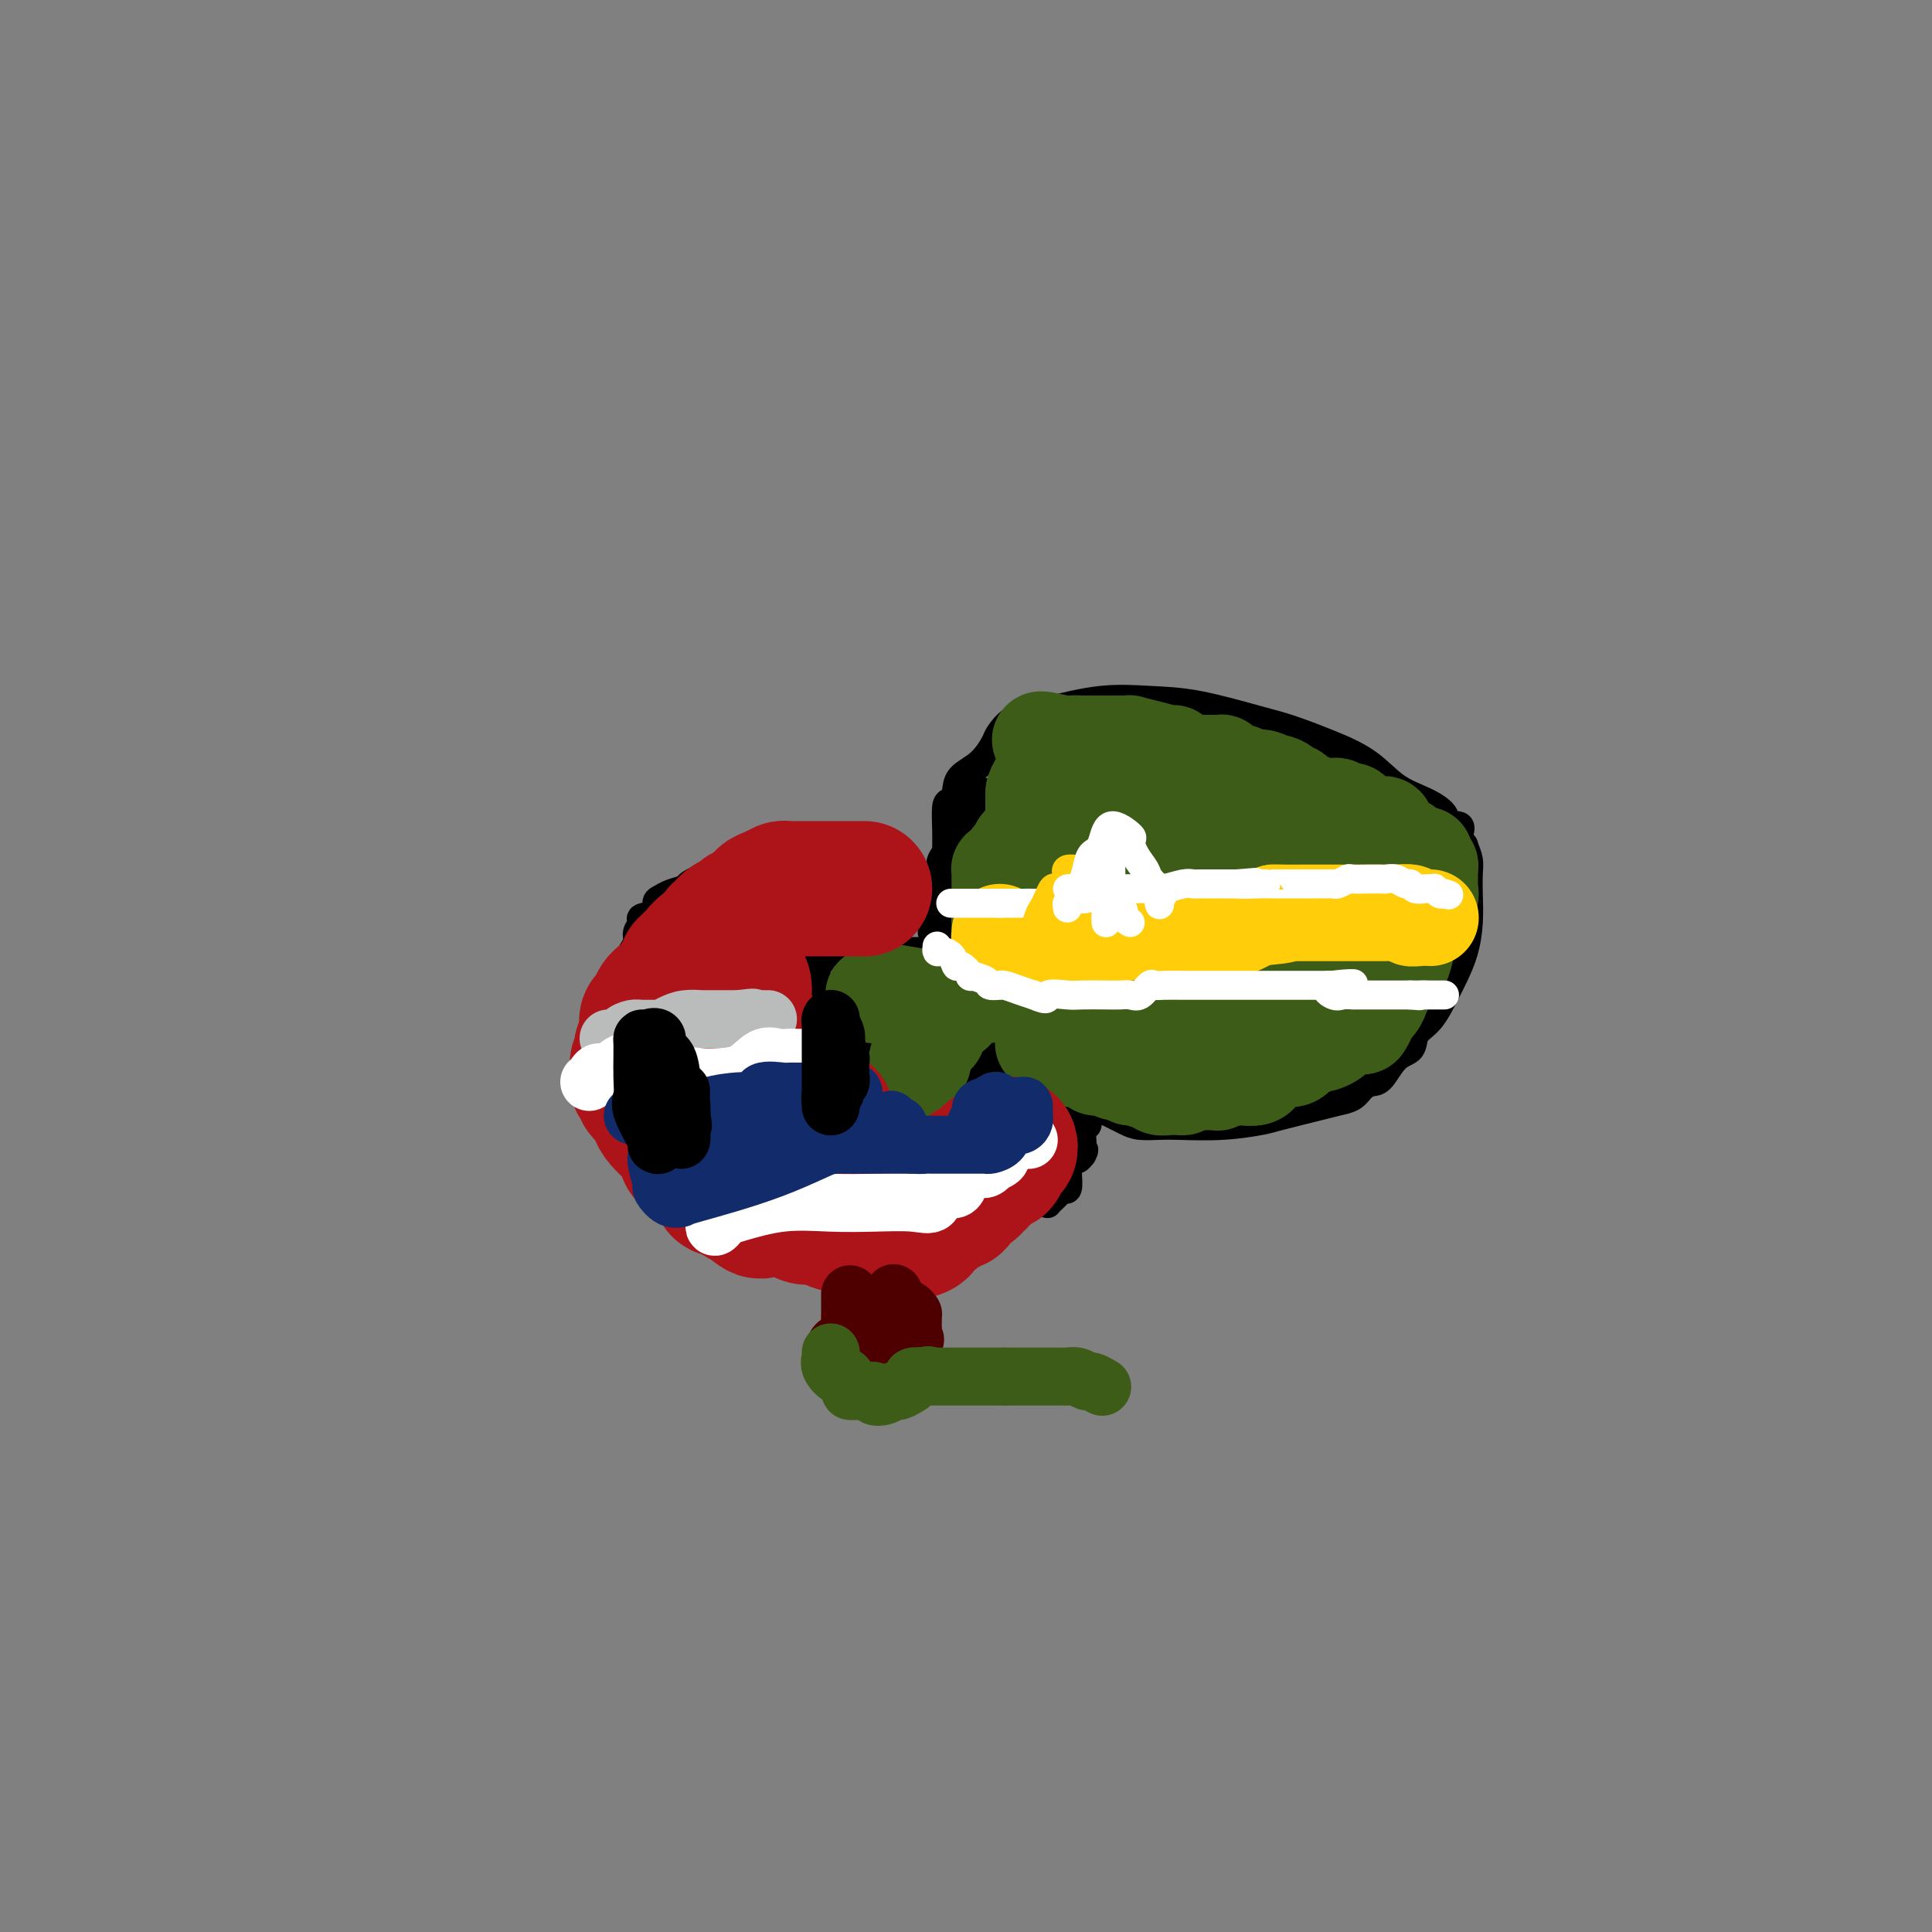 <svg viewBox='0 0 400 400' version='1.1' xmlns='http://www.w3.org/2000/svg' xmlns:xlink='http://www.w3.org/1999/xlink'><rect x="0" y="0" width="400" height="400" fill="#808080" stroke="none"/><g fill='none' stroke='#000000' stroke-width='6' stroke-linecap='round' stroke-linejoin='round'><path d='M198,180c-0.453,-0.305 -0.906,-0.609 -1,-1c-0.094,-0.391 0.171,-0.868 0,-1c-0.171,-0.132 -0.779,0.080 -1,0c-0.221,-0.080 -0.057,-0.451 0,-1c0.057,-0.549 0.005,-1.277 0,-2c-0.005,-0.723 0.038,-1.443 0,-3c-0.038,-1.557 -0.156,-3.952 0,-5c0.156,-1.048 0.585,-0.750 1,-1c0.415,-0.250 0.817,-1.049 1,-2c0.183,-0.951 0.148,-2.055 1,-3c0.852,-0.945 2.592,-1.731 4,-3c1.408,-1.269 2.486,-3.021 3,-4c0.514,-0.979 0.465,-1.184 1,-2c0.535,-0.816 1.655,-2.243 3,-3c1.345,-0.757 2.916,-0.843 4,-1c1.084,-0.157 1.682,-0.386 4,-1c2.318,-0.614 6.357,-1.613 10,-2c3.643,-0.387 6.891,-0.162 10,0c3.109,0.162 6.081,0.261 10,1c3.919,0.739 8.787,2.120 12,3c3.213,0.880 4.770,1.260 7,2c2.230,0.740 5.131,1.840 8,3c2.869,1.160 5.704,2.382 8,4c2.296,1.618 4.052,3.633 6,5c1.948,1.367 4.087,2.085 6,3c1.913,0.915 3.601,2.027 4,3c0.399,0.973 -0.491,1.807 0,2c0.491,0.193 2.363,-0.256 3,0c0.637,0.256 0.039,1.216 0,2c-0.039,0.784 0.480,1.392 1,2'/><path d='M303,175c0.381,1.161 0.832,2.063 1,3c0.168,0.937 0.053,1.910 0,3c-0.053,1.090 -0.044,2.299 0,4c0.044,1.701 0.123,3.894 0,6c-0.123,2.106 -0.446,4.124 -1,6c-0.554,1.876 -1.337,3.609 -2,5c-0.663,1.391 -1.206,2.439 -2,4c-0.794,1.561 -1.841,3.634 -3,5c-1.159,1.366 -2.432,2.026 -3,3c-0.568,0.974 -0.431,2.263 -1,3c-0.569,0.737 -1.842,0.922 -3,2c-1.158,1.078 -2.200,3.049 -3,4c-0.800,0.951 -1.357,0.884 -2,1c-0.643,0.116 -1.373,0.416 -2,1c-0.627,0.584 -1.150,1.452 -2,2c-0.850,0.548 -2.025,0.778 -3,1c-0.975,0.222 -1.749,0.438 -4,1c-2.251,0.562 -5.980,1.471 -8,2c-2.020,0.529 -2.330,0.678 -4,1c-1.670,0.322 -4.700,0.816 -8,1c-3.300,0.184 -6.869,0.057 -9,0c-2.131,-0.057 -2.824,-0.044 -4,0c-1.176,0.044 -2.836,0.118 -4,0c-1.164,-0.118 -1.830,-0.427 -3,-1c-1.170,-0.573 -2.842,-1.410 -4,-2c-1.158,-0.590 -1.803,-0.932 -4,-1c-2.197,-0.068 -5.948,0.139 -8,0c-2.052,-0.139 -2.406,-0.625 -3,-1c-0.594,-0.375 -1.429,-0.639 -2,-1c-0.571,-0.361 -0.877,-0.817 -1,-1c-0.123,-0.183 -0.061,-0.091 0,0'/><path d='M211,226c-4.207,-1.452 -2.225,-1.582 -2,-2c0.225,-0.418 -1.307,-1.123 -2,-2c-0.693,-0.877 -0.547,-1.924 -1,-3c-0.453,-1.076 -1.506,-2.179 -2,-3c-0.494,-0.821 -0.430,-1.360 -1,-2c-0.570,-0.640 -1.773,-1.380 -2,-2c-0.227,-0.620 0.523,-1.120 0,-2c-0.523,-0.880 -2.321,-2.142 -3,-3c-0.679,-0.858 -0.241,-1.314 0,-2c0.241,-0.686 0.286,-1.602 0,-2c-0.286,-0.398 -0.901,-0.277 -1,-1c-0.099,-0.723 0.318,-2.290 0,-3c-0.318,-0.710 -1.370,-0.562 -2,-2c-0.630,-1.438 -0.836,-4.462 -1,-6c-0.164,-1.538 -0.285,-1.590 0,-3c0.285,-1.410 0.977,-4.176 1,-6c0.023,-1.824 -0.622,-2.704 0,-4c0.622,-1.296 2.510,-3.006 3,-4c0.490,-0.994 -0.418,-1.272 0,-2c0.418,-0.728 2.164,-1.907 3,-3c0.836,-1.093 0.764,-2.102 1,-3c0.236,-0.898 0.782,-1.685 1,-2c0.218,-0.315 0.109,-0.157 0,0'/><path d='M221,196c0.027,-0.423 0.053,-0.847 0,-1c-0.053,-0.153 -0.187,-0.037 -1,0c-0.813,0.037 -2.306,-0.005 -4,0c-1.694,0.005 -3.589,0.058 -5,0c-1.411,-0.058 -2.338,-0.226 -4,0c-1.662,0.226 -4.060,0.845 -5,1c-0.940,0.155 -0.423,-0.155 -1,0c-0.577,0.155 -2.249,0.773 -3,1c-0.751,0.227 -0.583,0.061 -1,0c-0.417,-0.061 -1.420,-0.016 -2,0c-0.580,0.016 -0.737,0.004 -1,0c-0.263,-0.004 -0.633,-0.001 -1,0c-0.367,0.001 -0.733,0.000 -1,0c-0.267,-0.000 -0.437,-0.000 -1,0c-0.563,0.000 -1.520,0.000 -2,0c-0.480,-0.000 -0.482,-0.000 -1,0c-0.518,0.000 -1.553,0.000 -2,0c-0.447,-0.000 -0.307,-0.000 -1,0c-0.693,0.000 -2.219,0.000 -4,0c-1.781,-0.000 -3.818,-0.000 -5,0c-1.182,0.000 -1.511,0.000 -2,0c-0.489,-0.000 -1.140,-0.000 -2,0c-0.860,0.000 -1.930,0.000 -3,0'/><path d='M169,197c-8.045,0.292 -2.156,0.521 0,1c2.156,0.479 0.579,1.207 0,2c-0.579,0.793 -0.162,1.652 0,2c0.162,0.348 0.068,0.187 0,1c-0.068,0.813 -0.110,2.600 0,4c0.110,1.400 0.371,2.413 1,3c0.629,0.587 1.626,0.749 2,1c0.374,0.251 0.127,0.593 0,1c-0.127,0.407 -0.132,0.879 0,1c0.132,0.121 0.402,-0.110 1,0c0.598,0.110 1.526,0.562 2,1c0.474,0.438 0.495,0.863 1,1c0.505,0.137 1.494,-0.013 2,0c0.506,0.013 0.527,0.189 1,0c0.473,-0.189 1.397,-0.743 2,-1c0.603,-0.257 0.887,-0.216 1,0c0.113,0.216 0.057,0.608 0,1'/><path d='M182,215c1.629,0.528 -0.299,-0.650 -1,0c-0.701,0.650 -0.174,3.130 0,4c0.174,0.870 -0.006,0.131 0,0c0.006,-0.131 0.198,0.346 0,1c-0.198,0.654 -0.785,1.486 -1,2c-0.215,0.514 -0.058,0.711 0,1c0.058,0.289 0.016,0.669 0,1c-0.016,0.331 -0.005,0.612 0,1c0.005,0.388 0.003,0.881 0,1c-0.003,0.119 -0.008,-0.137 0,0c0.008,0.137 0.028,0.666 0,1c-0.028,0.334 -0.106,0.471 0,1c0.106,0.529 0.396,1.448 1,2c0.604,0.552 1.523,0.736 2,1c0.477,0.264 0.513,0.609 1,1c0.487,0.391 1.426,0.830 2,1c0.574,0.170 0.782,0.072 1,0c0.218,-0.072 0.445,-0.116 1,0c0.555,0.116 1.438,0.393 2,0c0.562,-0.393 0.802,-1.457 1,-2c0.198,-0.543 0.352,-0.565 1,-1c0.648,-0.435 1.788,-1.283 2,-2c0.212,-0.717 -0.505,-1.304 0,-2c0.505,-0.696 2.233,-1.500 3,-2c0.767,-0.500 0.573,-0.695 1,-1c0.427,-0.305 1.475,-0.721 2,-1c0.525,-0.279 0.526,-0.421 1,-1c0.474,-0.579 1.421,-1.594 2,-2c0.579,-0.406 0.789,-0.203 1,0'/><path d='M204,219c3.468,-2.576 3.138,-2.015 3,-2c-0.138,0.015 -0.083,-0.517 0,-1c0.083,-0.483 0.195,-0.918 1,-1c0.805,-0.082 2.305,0.190 3,0c0.695,-0.190 0.586,-0.843 1,-1c0.414,-0.157 1.351,0.182 2,0c0.649,-0.182 1.009,-0.884 1,-1c-0.009,-0.116 -0.387,0.353 0,0c0.387,-0.353 1.539,-1.530 2,-2c0.461,-0.470 0.230,-0.235 0,0'/><path d='M177,197c0.000,0.000 0.100,0.100 0.1,0.1'/><path d='M193,193c0.423,0.059 0.845,0.118 1,0c0.155,-0.118 0.042,-0.413 0,-1c-0.042,-0.587 -0.011,-1.467 0,-2c0.011,-0.533 0.004,-0.720 0,-1c-0.004,-0.280 -0.004,-0.653 0,-1c0.004,-0.347 0.012,-0.666 0,-1c-0.012,-0.334 -0.045,-0.681 0,-1c0.045,-0.319 0.168,-0.610 0,-1c-0.168,-0.390 -0.627,-0.878 -1,-1c-0.373,-0.122 -0.660,0.121 -1,0c-0.340,-0.121 -0.734,-0.607 -1,-1c-0.266,-0.393 -0.404,-0.693 -1,-1c-0.596,-0.307 -1.649,-0.621 -2,-1c-0.351,-0.379 -0.001,-0.823 0,-1c0.001,-0.177 -0.346,-0.088 -1,0c-0.654,0.088 -1.616,0.173 -2,0c-0.384,-0.173 -0.192,-0.606 0,-1c0.192,-0.394 0.383,-0.750 0,-1c-0.383,-0.250 -1.339,-0.393 -2,-1c-0.661,-0.607 -1.028,-1.679 -2,-2c-0.972,-0.321 -2.549,0.110 -3,0c-0.451,-0.110 0.224,-0.762 0,-1c-0.224,-0.238 -1.349,-0.064 -2,0c-0.651,0.064 -0.829,0.017 -1,0c-0.171,-0.017 -0.335,-0.005 -1,0c-0.665,0.005 -1.833,0.002 -3,0'/><path d='M171,174c-2.060,-0.159 -2.208,-0.058 -3,0c-0.792,0.058 -2.226,0.071 -3,0c-0.774,-0.071 -0.887,-0.226 -2,0c-1.113,0.226 -3.228,0.833 -4,1c-0.772,0.167 -0.203,-0.106 -1,0c-0.797,0.106 -2.959,0.591 -4,1c-1.041,0.409 -0.959,0.743 -1,1c-0.041,0.257 -0.205,0.436 -1,1c-0.795,0.564 -2.223,1.513 -3,2c-0.777,0.487 -0.904,0.512 -2,1c-1.096,0.488 -3.160,1.439 -4,2c-0.840,0.561 -0.457,0.731 -1,1c-0.543,0.269 -2.014,0.635 -3,1c-0.986,0.365 -1.489,0.727 -2,1c-0.511,0.273 -1.031,0.457 -1,1c0.031,0.543 0.612,1.443 0,2c-0.612,0.557 -2.416,0.769 -3,1c-0.584,0.231 0.054,0.481 0,1c-0.054,0.519 -0.798,1.308 -1,2c-0.202,0.692 0.138,1.286 0,2c-0.138,0.714 -0.754,1.546 -1,2c-0.246,0.454 -0.121,0.529 0,1c0.121,0.471 0.239,1.339 0,2c-0.239,0.661 -0.833,1.117 -1,2c-0.167,0.883 0.095,2.194 0,3c-0.095,0.806 -0.548,1.105 -1,2c-0.452,0.895 -0.905,2.384 -1,3c-0.095,0.616 0.167,0.358 0,1c-0.167,0.642 -0.762,2.183 -1,3c-0.238,0.817 -0.119,0.908 0,1'/><path d='M127,215c-1.330,4.975 -0.157,3.414 0,3c0.157,-0.414 -0.704,0.321 -1,1c-0.296,0.679 -0.029,1.302 0,2c0.029,0.698 -0.181,1.469 0,2c0.181,0.531 0.752,0.820 1,1c0.248,0.180 0.174,0.251 0,1c-0.174,0.749 -0.449,2.175 0,3c0.449,0.825 1.622,1.049 2,2c0.378,0.951 -0.039,2.631 0,3c0.039,0.369 0.534,-0.572 1,0c0.466,0.572 0.902,2.657 1,4c0.098,1.343 -0.142,1.943 0,2c0.142,0.057 0.667,-0.427 1,0c0.333,0.427 0.473,1.767 1,3c0.527,1.233 1.442,2.359 2,3c0.558,0.641 0.761,0.797 1,1c0.239,0.203 0.515,0.452 1,1c0.485,0.548 1.179,1.394 2,2c0.821,0.606 1.770,0.971 2,1c0.230,0.029 -0.260,-0.278 0,0c0.260,0.278 1.268,1.143 2,2c0.732,0.857 1.188,1.708 2,2c0.812,0.292 1.980,0.025 3,0c1.020,-0.025 1.893,0.192 3,1c1.107,0.808 2.447,2.206 3,3c0.553,0.794 0.318,0.982 1,1c0.682,0.018 2.279,-0.136 3,0c0.721,0.136 0.564,0.562 1,1c0.436,0.438 1.463,0.887 2,1c0.537,0.113 0.582,-0.111 1,0c0.418,0.111 1.209,0.555 2,1'/><path d='M164,262c3.321,1.177 2.122,0.119 2,0c-0.122,-0.119 0.831,0.700 2,1c1.169,0.300 2.553,0.080 4,0c1.447,-0.080 2.958,-0.021 4,0c1.042,0.021 1.616,0.006 2,0c0.384,-0.006 0.578,-0.001 2,0c1.422,0.001 4.072,-0.002 6,0c1.928,0.002 3.135,0.008 4,0c0.865,-0.008 1.389,-0.029 2,0c0.611,0.029 1.309,0.107 2,0c0.691,-0.107 1.374,-0.400 2,-1c0.626,-0.600 1.193,-1.509 2,-2c0.807,-0.491 1.853,-0.566 3,-1c1.147,-0.434 2.395,-1.229 3,-2c0.605,-0.771 0.567,-1.520 1,-2c0.433,-0.480 1.337,-0.693 2,-1c0.663,-0.307 1.086,-0.710 1,-1c-0.086,-0.290 -0.680,-0.468 0,-1c0.680,-0.532 2.634,-1.417 3,-2c0.366,-0.583 -0.856,-0.865 0,-1c0.856,-0.135 3.788,-0.124 5,0c1.212,0.124 0.703,0.363 1,0c0.297,-0.363 1.400,-1.326 2,-2c0.600,-0.674 0.696,-1.059 1,-1c0.304,0.059 0.817,0.562 1,0c0.183,-0.562 0.038,-2.188 0,-3c-0.038,-0.812 0.031,-0.809 0,-1c-0.031,-0.191 -0.163,-0.577 0,-1c0.163,-0.423 0.621,-0.883 1,-1c0.379,-0.117 0.680,0.109 1,0c0.320,-0.109 0.660,-0.555 1,-1'/><path d='M224,239c0.773,-1.401 0.206,-0.904 0,-1c-0.206,-0.096 -0.051,-0.785 0,-1c0.051,-0.215 -0.000,0.045 0,0c0.000,-0.045 0.053,-0.393 0,-1c-0.053,-0.607 -0.210,-1.473 0,-2c0.210,-0.527 0.788,-0.716 1,-1c0.212,-0.284 0.057,-0.665 0,-1c-0.057,-0.335 -0.015,-0.626 0,-1c0.015,-0.374 0.004,-0.831 0,-1c-0.004,-0.169 -0.001,-0.048 0,0c0.001,0.048 0.001,0.024 0,0'/></g>
<g fill='none' stroke='#FFFFFF' stroke-width='6' stroke-linecap='round' stroke-linejoin='round'><path d='M194,211c-0.000,-0.361 -0.000,-0.722 0,-1c0.000,-0.278 0.000,-0.474 0,-1c-0.000,-0.526 -0.001,-1.381 0,-2c0.001,-0.619 0.002,-1.000 0,-1c-0.002,0.000 -0.008,0.382 0,0c0.008,-0.382 0.029,-1.526 0,-2c-0.029,-0.474 -0.110,-0.277 0,0c0.110,0.277 0.411,0.635 1,1c0.589,0.365 1.467,0.739 2,1c0.533,0.261 0.720,0.410 1,1c0.280,0.590 0.652,1.622 1,2c0.348,0.378 0.671,0.102 1,0c0.329,-0.102 0.666,-0.029 1,0c0.334,0.029 0.667,0.015 1,0'/><path d='M202,209c1.522,0.931 1.328,0.757 1,1c-0.328,0.243 -0.790,0.903 -1,1c-0.210,0.097 -0.169,-0.369 -1,0c-0.831,0.369 -2.534,1.574 -3,2c-0.466,0.426 0.304,0.073 0,0c-0.304,-0.073 -1.682,0.133 -2,0c-0.318,-0.133 0.426,-0.604 1,-1c0.574,-0.396 0.980,-0.718 1,-1c0.020,-0.282 -0.344,-0.524 0,-1c0.344,-0.476 1.396,-1.186 2,-2c0.604,-0.814 0.760,-1.734 1,-2c0.240,-0.266 0.565,0.121 1,0c0.435,-0.121 0.982,-0.749 1,-1c0.018,-0.251 -0.491,-0.126 -1,0'/><path d='M202,205c0.436,-1.177 -0.475,-0.119 -1,0c-0.525,0.119 -0.666,-0.700 -1,-1c-0.334,-0.300 -0.863,-0.080 -1,0c-0.137,0.080 0.117,0.022 1,0c0.883,-0.022 2.395,-0.006 3,0c0.605,0.006 0.302,0.003 0,0'/></g>
<g fill='none' stroke='#3D5C18' stroke-width='20' stroke-linecap='round' stroke-linejoin='round'><path d='M207,194c-0.000,-0.371 -0.000,-0.742 0,-1c0.000,-0.258 0.000,-0.403 0,-1c-0.000,-0.597 -0.000,-1.647 0,-2c0.000,-0.353 0.000,-0.010 0,0c-0.000,0.010 -0.000,-0.312 0,-1c0.000,-0.688 0.000,-1.741 0,-2c-0.000,-0.259 -0.000,0.278 0,0c0.000,-0.278 0.000,-1.371 0,-2c-0.000,-0.629 -0.001,-0.796 0,-1c0.001,-0.204 0.003,-0.446 0,-1c-0.003,-0.554 -0.011,-1.419 0,-2c0.011,-0.581 0.041,-0.876 0,-1c-0.041,-0.124 -0.152,-0.076 0,0c0.152,0.076 0.566,0.179 1,0c0.434,-0.179 0.887,-0.642 1,-1c0.113,-0.358 -0.114,-0.611 0,-1c0.114,-0.389 0.569,-0.912 1,-1c0.431,-0.088 0.837,0.261 1,0c0.163,-0.261 0.081,-1.130 0,-2'/><path d='M211,175c0.863,-0.881 1.020,-0.082 1,0c-0.020,0.082 -0.215,-0.553 0,-1c0.215,-0.447 0.842,-0.708 1,-1c0.158,-0.292 -0.154,-0.616 0,-1c0.154,-0.384 0.773,-0.827 1,-1c0.227,-0.173 0.061,-0.075 0,0c-0.061,0.075 -0.016,0.126 0,0c0.016,-0.126 0.004,-0.429 0,-1c-0.004,-0.571 -0.001,-1.410 0,-2c0.001,-0.590 0.000,-0.931 0,-1c-0.000,-0.069 -0.000,0.135 0,0c0.000,-0.135 0.000,-0.610 0,-1c-0.000,-0.390 -0.000,-0.695 0,-1'/><path d='M214,165c0.421,-1.648 -0.028,-0.767 0,-1c0.028,-0.233 0.532,-1.579 1,-2c0.468,-0.421 0.899,0.083 1,0c0.101,-0.083 -0.128,-0.754 0,-1c0.128,-0.246 0.611,-0.066 1,0c0.389,0.066 0.683,0.016 1,0c0.317,-0.016 0.658,-0.000 1,0c0.342,0.000 0.685,-0.015 1,0c0.315,0.015 0.602,0.059 1,0c0.398,-0.059 0.907,-0.222 2,0c1.093,0.222 2.770,0.828 4,1c1.230,0.172 2.014,-0.090 3,0c0.986,0.090 2.176,0.532 3,1c0.824,0.468 1.282,0.963 2,1c0.718,0.037 1.696,-0.382 2,0c0.304,0.382 -0.066,1.565 0,2c0.066,0.435 0.567,0.120 1,0c0.433,-0.120 0.799,-0.046 1,0c0.201,0.046 0.239,0.065 1,0c0.761,-0.065 2.245,-0.213 3,0c0.755,0.213 0.780,0.788 1,1c0.220,0.212 0.634,0.061 1,0c0.366,-0.061 0.683,-0.030 1,0'/><path d='M246,167c4.042,0.684 1.645,-0.605 1,-1c-0.645,-0.395 0.460,0.104 1,0c0.540,-0.104 0.513,-0.813 0,-1c-0.513,-0.187 -1.513,0.147 -2,0c-0.487,-0.147 -0.463,-0.774 -1,-1c-0.537,-0.226 -1.636,-0.049 -2,0c-0.364,0.049 0.006,-0.029 0,0c-0.006,0.029 -0.389,0.165 -1,0c-0.611,-0.165 -1.449,-0.633 -2,-1c-0.551,-0.367 -0.815,-0.634 -2,-1c-1.185,-0.366 -3.293,-0.831 -4,-1c-0.707,-0.169 -0.015,-0.044 0,0c0.015,0.044 -0.646,0.005 -1,0c-0.354,-0.005 -0.399,0.024 -1,0c-0.601,-0.024 -1.757,-0.102 -2,0c-0.243,0.102 0.429,0.383 0,0c-0.429,-0.383 -1.957,-1.430 -3,-2c-1.043,-0.570 -1.600,-0.664 -3,-1c-1.400,-0.336 -3.643,-0.915 -5,-1c-1.357,-0.085 -1.827,0.323 -2,0c-0.173,-0.323 -0.049,-1.378 0,-2c0.049,-0.622 0.025,-0.811 0,-1'/><path d='M217,154c-4.204,-1.702 0.786,-0.456 3,0c2.214,0.456 1.653,0.122 2,0c0.347,-0.122 1.602,-0.033 2,0c0.398,0.033 -0.062,0.009 0,0c0.062,-0.009 0.646,-0.002 1,0c0.354,0.002 0.476,0.001 1,0c0.524,-0.001 1.448,-0.000 2,0c0.552,0.000 0.731,0.000 1,0c0.269,-0.000 0.629,-0.001 1,0c0.371,0.001 0.752,0.003 1,0c0.248,-0.003 0.364,-0.011 1,0c0.636,0.011 1.792,0.041 2,0c0.208,-0.041 -0.532,-0.152 0,0c0.532,0.152 2.336,0.566 4,1c1.664,0.434 3.188,0.887 4,1c0.812,0.113 0.911,-0.113 1,0c0.089,0.113 0.168,0.565 1,1c0.832,0.435 2.417,0.851 3,1c0.583,0.149 0.163,0.029 1,0c0.837,-0.029 2.931,0.031 4,0c1.069,-0.031 1.113,-0.153 1,0c-0.113,0.153 -0.382,0.581 0,1c0.382,0.419 1.414,0.831 2,1c0.586,0.169 0.724,0.097 1,0c0.276,-0.097 0.690,-0.218 1,0c0.310,0.218 0.517,0.777 1,1c0.483,0.223 1.241,0.112 2,0'/><path d='M260,161c4.211,1.019 1.739,0.067 1,0c-0.739,-0.067 0.255,0.752 1,1c0.745,0.248 1.243,-0.074 2,0c0.757,0.074 1.775,0.546 2,1c0.225,0.454 -0.341,0.891 0,1c0.341,0.109 1.589,-0.111 2,0c0.411,0.111 -0.017,0.552 0,1c0.017,0.448 0.477,0.904 1,1c0.523,0.096 1.110,-0.167 2,0c0.890,0.167 2.084,0.763 3,1c0.916,0.237 1.555,0.115 2,0c0.445,-0.115 0.695,-0.224 1,0c0.305,0.224 0.664,0.781 1,1c0.336,0.219 0.649,0.101 1,0c0.351,-0.101 0.741,-0.184 1,0c0.259,0.184 0.389,0.635 1,1c0.611,0.365 1.704,0.645 2,1c0.296,0.355 -0.205,0.785 0,1c0.205,0.215 1.115,0.214 2,0c0.885,-0.214 1.747,-0.643 2,0c0.253,0.643 -0.101,2.357 0,3c0.101,0.643 0.657,0.214 1,0c0.343,-0.214 0.473,-0.212 1,0c0.527,0.212 1.449,0.634 2,1c0.551,0.366 0.729,0.676 1,1c0.271,0.324 0.636,0.662 1,1'/><path d='M293,177c1.397,0.880 1.891,0.081 2,0c0.109,-0.081 -0.167,0.556 0,1c0.167,0.444 0.777,0.696 1,1c0.223,0.304 0.060,0.660 0,1c-0.060,0.340 -0.016,0.664 0,1c0.016,0.336 0.006,0.684 0,1c-0.006,0.316 -0.007,0.599 0,1c0.007,0.401 0.023,0.920 0,1c-0.023,0.080 -0.083,-0.281 0,0c0.083,0.281 0.309,1.203 0,2c-0.309,0.797 -1.154,1.471 -2,2c-0.846,0.529 -1.694,0.915 -2,1c-0.306,0.085 -0.071,-0.130 0,0c0.071,0.130 -0.022,0.606 0,1c0.022,0.394 0.161,0.705 0,1c-0.161,0.295 -0.620,0.575 -1,1c-0.380,0.425 -0.680,0.996 -1,1c-0.320,0.004 -0.659,-0.559 -1,0c-0.341,0.559 -0.684,2.240 -1,3c-0.316,0.760 -0.607,0.599 -1,1c-0.393,0.401 -0.889,1.365 -1,2c-0.111,0.635 0.162,0.940 0,1c-0.162,0.060 -0.761,-0.126 -1,0c-0.239,0.126 -0.120,0.563 0,1'/><path d='M285,201c-1.875,2.531 -1.061,1.360 -1,1c0.061,-0.360 -0.631,0.091 -1,1c-0.369,0.909 -0.414,2.275 -1,3c-0.586,0.725 -1.714,0.810 -2,1c-0.286,0.190 0.271,0.486 0,1c-0.271,0.514 -1.370,1.247 -2,2c-0.630,0.753 -0.792,1.526 -1,2c-0.208,0.474 -0.464,0.647 -1,1c-0.536,0.353 -1.353,0.885 -2,1c-0.647,0.115 -1.126,-0.186 -2,0c-0.874,0.186 -2.145,0.859 -3,1c-0.855,0.141 -1.294,-0.249 -2,0c-0.706,0.249 -1.679,1.139 -3,2c-1.321,0.861 -2.988,1.695 -4,2c-1.012,0.305 -1.367,0.083 -2,0c-0.633,-0.083 -1.543,-0.025 -2,0c-0.457,0.025 -0.461,0.018 -1,0c-0.539,-0.018 -1.614,-0.047 -2,0c-0.386,0.047 -0.083,0.170 -1,0c-0.917,-0.170 -3.055,-0.633 -4,-1c-0.945,-0.367 -0.697,-0.638 -1,-1c-0.303,-0.362 -1.156,-0.815 -2,-1c-0.844,-0.185 -1.680,-0.101 -2,0c-0.320,0.101 -0.125,0.220 0,0c0.125,-0.220 0.178,-0.777 0,-1c-0.178,-0.223 -0.589,-0.111 -1,0'/><path d='M242,215c-3.192,-0.616 -2.172,-0.155 -2,0c0.172,0.155 -0.505,0.005 -1,0c-0.495,-0.005 -0.808,0.134 -1,0c-0.192,-0.134 -0.263,-0.543 -1,-1c-0.737,-0.457 -2.141,-0.963 -3,-1c-0.859,-0.037 -1.173,0.393 -2,0c-0.827,-0.393 -2.167,-1.611 -3,-2c-0.833,-0.389 -1.160,0.051 -2,0c-0.840,-0.051 -2.194,-0.592 -3,-1c-0.806,-0.408 -1.065,-0.683 -2,-1c-0.935,-0.317 -2.546,-0.678 -3,-1c-0.454,-0.322 0.248,-0.606 0,-1c-0.248,-0.394 -1.447,-0.898 -2,-1c-0.553,-0.102 -0.459,0.197 -1,0c-0.541,-0.197 -1.715,-0.890 -2,-1c-0.285,-0.110 0.320,0.363 0,0c-0.320,-0.363 -1.565,-1.561 -2,-2c-0.435,-0.439 -0.061,-0.118 0,0c0.061,0.118 -0.191,0.035 -1,0c-0.809,-0.035 -2.175,-0.020 -3,0c-0.825,0.020 -1.108,0.047 -1,0c0.108,-0.047 0.606,-0.166 0,0c-0.606,0.166 -2.316,0.619 -3,1c-0.684,0.381 -0.342,0.691 0,1'/><path d='M204,205c-1.329,0.528 -0.653,0.848 -1,1c-0.347,0.152 -1.718,0.135 -2,0c-0.282,-0.135 0.524,-0.390 0,0c-0.524,0.390 -2.378,1.424 -3,2c-0.622,0.576 -0.013,0.694 0,1c0.013,0.306 -0.571,0.798 -1,1c-0.429,0.202 -0.703,0.112 -1,0c-0.297,-0.112 -0.616,-0.247 -1,0c-0.384,0.247 -0.834,0.874 -1,1c-0.166,0.126 -0.047,-0.250 0,0c0.047,0.250 0.024,1.125 0,2'/><path d='M194,213c-1.519,1.415 -0.316,0.952 0,1c0.316,0.048 -0.255,0.607 -1,1c-0.745,0.393 -1.664,0.621 -2,1c-0.336,0.379 -0.091,0.910 0,1c0.091,0.090 0.026,-0.260 0,0c-0.026,0.260 -0.013,1.130 0,2'/><path d='M191,219c-0.476,0.874 -0.167,0.060 0,0c0.167,-0.060 0.192,0.632 0,1c-0.192,0.368 -0.603,0.410 -1,1c-0.397,0.590 -0.782,1.729 -1,2c-0.218,0.271 -0.268,-0.326 0,-1c0.268,-0.674 0.855,-1.424 1,-2c0.145,-0.576 -0.153,-0.976 0,-1c0.153,-0.024 0.758,0.329 1,0c0.242,-0.329 0.121,-1.341 0,-2c-0.121,-0.659 -0.242,-0.967 0,-1c0.242,-0.033 0.848,0.208 1,0c0.152,-0.208 -0.152,-0.864 0,-1c0.152,-0.136 0.758,0.247 1,0c0.242,-0.247 0.121,-1.123 0,-2'/><path d='M193,213c0.622,-1.498 0.178,-0.243 0,0c-0.178,0.243 -0.089,-0.528 0,-1c0.089,-0.472 0.178,-0.647 0,-1c-0.178,-0.353 -0.624,-0.886 -1,-1c-0.376,-0.114 -0.682,0.190 -1,0c-0.318,-0.190 -0.650,-0.874 -1,-1c-0.350,-0.126 -0.720,0.306 -1,0c-0.280,-0.306 -0.469,-1.350 -1,-2c-0.531,-0.650 -1.403,-0.906 -2,-1c-0.597,-0.094 -0.920,-0.025 -1,0c-0.080,0.025 0.083,0.007 0,0c-0.083,-0.007 -0.412,-0.002 -1,0c-0.588,0.002 -1.436,0.000 -2,0c-0.564,-0.000 -0.844,-0.000 -1,0c-0.156,0.000 -0.187,0.000 0,0c0.187,-0.000 0.594,-0.000 1,0'/><path d='M182,206c-0.646,-1.140 3.240,-0.489 6,0c2.760,0.489 4.395,0.818 5,1c0.605,0.182 0.181,0.218 2,0c1.819,-0.218 5.883,-0.689 9,-1c3.117,-0.311 5.289,-0.463 7,-1c1.711,-0.537 2.963,-1.458 4,-2c1.037,-0.542 1.860,-0.704 2,-1c0.140,-0.296 -0.403,-0.727 0,-1c0.403,-0.273 1.751,-0.389 3,-1c1.249,-0.611 2.400,-1.718 4,-3c1.600,-1.282 3.648,-2.737 5,-4c1.352,-1.263 2.007,-2.332 3,-4c0.993,-1.668 2.322,-3.936 3,-5c0.678,-1.064 0.703,-0.925 1,-1c0.297,-0.075 0.864,-0.366 1,-1c0.136,-0.634 -0.159,-1.613 0,-2c0.159,-0.387 0.771,-0.184 1,0c0.229,0.184 0.074,0.349 0,0c-0.074,-0.349 -0.069,-1.211 0,-2c0.069,-0.789 0.200,-1.506 0,-1c-0.200,0.506 -0.730,2.235 -1,3c-0.270,0.765 -0.278,0.566 -1,1c-0.722,0.434 -2.156,1.501 -4,3c-1.844,1.499 -4.098,3.428 -6,5c-1.902,1.572 -3.451,2.786 -5,4'/><path d='M221,193c-2.577,2.334 -0.518,0.668 0,0c0.518,-0.668 -0.504,-0.338 -1,0c-0.496,0.338 -0.465,0.683 -1,0c-0.535,-0.683 -1.636,-2.394 -2,-5c-0.364,-2.606 0.009,-6.106 0,-8c-0.009,-1.894 -0.401,-2.181 0,-3c0.401,-0.819 1.594,-2.168 4,-4c2.406,-1.832 6.025,-4.146 8,-5c1.975,-0.854 2.305,-0.247 3,0c0.695,0.247 1.756,0.135 2,0c0.244,-0.135 -0.328,-0.295 0,0c0.328,0.295 1.556,1.043 2,1c0.444,-0.043 0.105,-0.877 1,2c0.895,2.877 3.024,9.467 4,13c0.976,3.533 0.797,4.010 1,4c0.203,-0.010 0.786,-0.507 1,3c0.214,3.507 0.058,11.017 0,15c-0.058,3.983 -0.019,4.438 0,5c0.019,0.562 0.016,1.232 0,2c-0.016,0.768 -0.047,1.633 0,2c0.047,0.367 0.170,0.237 0,1c-0.170,0.763 -0.633,2.421 -1,3c-0.367,0.579 -0.637,0.079 -1,0c-0.363,-0.079 -0.818,0.263 -1,-1c-0.182,-1.263 -0.091,-4.132 0,-7'/><path d='M240,211c0.071,-2.536 1.248,-4.875 2,-7c0.752,-2.125 1.080,-4.036 1,-5c-0.080,-0.964 -0.569,-0.980 0,-2c0.569,-1.020 2.195,-3.044 3,-4c0.805,-0.956 0.788,-0.845 1,-1c0.212,-0.155 0.652,-0.577 1,-1c0.348,-0.423 0.604,-0.845 1,-1c0.396,-0.155 0.931,-0.041 1,0c0.069,0.041 -0.329,0.008 0,0c0.329,-0.008 1.385,0.009 2,0c0.615,-0.009 0.788,-0.044 1,0c0.212,0.044 0.464,0.167 1,0c0.536,-0.167 1.358,-0.626 2,0c0.642,0.626 1.104,2.335 2,3c0.896,0.665 2.226,0.286 3,1c0.774,0.714 0.992,2.520 1,3c0.008,0.480 -0.193,-0.366 0,0c0.193,0.366 0.781,1.943 1,3c0.219,1.057 0.069,1.593 0,2c-0.069,0.407 -0.056,0.686 0,1c0.056,0.314 0.155,0.665 0,1c-0.155,0.335 -0.563,0.655 -1,1c-0.437,0.345 -0.902,0.716 -1,1c-0.098,0.284 0.173,0.483 -1,0c-1.173,-0.483 -3.790,-1.647 -6,-3c-2.210,-1.353 -4.015,-2.896 -8,-6c-3.985,-3.104 -10.151,-7.770 -14,-10c-3.849,-2.230 -5.383,-2.023 -7,-3c-1.617,-0.977 -3.319,-3.136 -4,-4c-0.681,-0.864 -0.340,-0.432 0,0'/><path d='M221,180c-6.415,-4.140 -2.451,-1.490 -1,-1c1.451,0.490 0.391,-1.179 0,-2c-0.391,-0.821 -0.113,-0.794 0,-1c0.113,-0.206 0.062,-0.644 0,-1c-0.062,-0.356 -0.134,-0.630 0,-1c0.134,-0.370 0.473,-0.836 1,-1c0.527,-0.164 1.243,-0.025 3,0c1.757,0.025 4.554,-0.063 10,0c5.446,0.063 13.540,0.276 21,1c7.460,0.724 14.286,1.959 19,3c4.714,1.041 7.316,1.887 9,3c1.684,1.113 2.451,2.493 3,3c0.549,0.507 0.879,0.140 1,0c0.121,-0.140 0.032,-0.055 0,1c-0.032,1.055 -0.006,3.080 0,4c0.006,0.920 -0.008,0.735 0,1c0.008,0.265 0.039,0.980 0,2c-0.039,1.020 -0.149,2.344 -1,3c-0.851,0.656 -2.443,0.645 -3,1c-0.557,0.355 -0.079,1.077 -1,2c-0.921,0.923 -3.240,2.046 -5,3c-1.760,0.954 -2.961,1.738 -5,2c-2.039,0.262 -4.916,0.001 -7,0c-2.084,-0.001 -3.374,0.257 -5,0c-1.626,-0.257 -3.588,-1.030 -5,-2c-1.412,-0.970 -2.275,-2.136 -3,-3c-0.725,-0.864 -1.310,-1.425 -2,-2c-0.690,-0.575 -1.483,-1.164 -2,-2c-0.517,-0.836 -0.759,-1.918 -1,-3'/><path d='M247,190c-1.236,-1.561 -0.324,-0.462 0,0c0.324,0.462 0.062,0.288 0,0c-0.062,-0.288 0.078,-0.690 0,-1c-0.078,-0.310 -0.373,-0.529 0,-1c0.373,-0.471 1.413,-1.195 3,-2c1.587,-0.805 3.721,-1.691 6,-2c2.279,-0.309 4.705,-0.043 7,0c2.295,0.043 4.460,-0.139 6,0c1.540,0.139 2.455,0.600 3,1c0.545,0.400 0.720,0.741 1,1c0.280,0.259 0.664,0.437 1,1c0.336,0.563 0.624,1.510 1,2c0.376,0.490 0.840,0.523 1,1c0.160,0.477 0.015,1.398 0,2c-0.015,0.602 0.098,0.885 0,1c-0.098,0.115 -0.408,0.062 0,0c0.408,-0.062 1.533,-0.132 2,0c0.467,0.132 0.276,0.466 1,0c0.724,-0.466 2.362,-1.733 4,-3'/><path d='M283,190c1.503,-0.721 1.762,-1.023 2,-1c0.238,0.023 0.456,0.370 1,0c0.544,-0.370 1.414,-1.456 2,-2c0.586,-0.544 0.887,-0.545 1,0c0.113,0.545 0.038,1.635 0,2c-0.038,0.365 -0.039,0.004 0,0c0.039,-0.004 0.116,0.350 0,1c-0.116,0.650 -0.426,1.596 0,2c0.426,0.404 1.589,0.265 2,1c0.411,0.735 0.069,2.343 0,3c-0.069,0.657 0.135,0.361 0,1c-0.135,0.639 -0.610,2.213 -1,3c-0.390,0.787 -0.697,0.788 -1,1c-0.303,0.212 -0.603,0.635 -1,1c-0.397,0.365 -0.891,0.673 -1,1c-0.109,0.327 0.167,0.675 0,1c-0.167,0.325 -0.779,0.629 -1,1c-0.221,0.371 -0.053,0.811 0,1c0.053,0.189 -0.010,0.127 0,0c0.010,-0.127 0.094,-0.319 0,0c-0.094,0.319 -0.365,1.147 -1,2c-0.635,0.853 -1.632,1.730 -2,2c-0.368,0.270 -0.105,-0.066 0,0c0.105,0.066 0.053,0.533 0,1'/><path d='M283,211c-1.351,2.814 -0.728,0.848 -1,0c-0.272,-0.848 -1.439,-0.577 -2,0c-0.561,0.577 -0.518,1.461 -1,2c-0.482,0.539 -1.491,0.732 -2,1c-0.509,0.268 -0.518,0.612 -1,1c-0.482,0.388 -1.438,0.820 -2,1c-0.562,0.180 -0.731,0.108 -1,0c-0.269,-0.108 -0.639,-0.253 -1,0c-0.361,0.253 -0.712,0.905 -1,1c-0.288,0.095 -0.511,-0.367 -1,0c-0.489,0.367 -1.243,1.564 -2,2c-0.757,0.436 -1.517,0.111 -2,0c-0.483,-0.111 -0.689,-0.006 -1,0c-0.311,0.006 -0.725,-0.086 -1,0c-0.275,0.086 -0.409,0.349 -1,1c-0.591,0.651 -1.637,1.691 -2,2c-0.363,0.309 -0.042,-0.113 0,0c0.042,0.113 -0.195,0.761 -1,1c-0.805,0.239 -2.178,0.068 -3,0c-0.822,-0.068 -1.094,-0.032 -1,0c0.094,0.032 0.554,0.061 0,0c-0.554,-0.061 -2.122,-0.213 -3,0c-0.878,0.213 -1.066,0.789 -1,1c0.066,0.211 0.385,0.057 0,0c-0.385,-0.057 -1.474,-0.015 -2,0c-0.526,0.015 -0.488,0.004 -1,0c-0.512,-0.004 -1.575,-0.001 -2,0c-0.425,0.001 -0.213,0.001 0,0'/><path d='M247,224c-2.572,0.536 -2.002,0.877 -2,1c0.002,0.123 -0.563,0.029 -1,0c-0.437,-0.029 -0.745,0.007 -1,0c-0.255,-0.007 -0.457,-0.059 -1,0c-0.543,0.059 -1.427,0.227 -2,0c-0.573,-0.227 -0.835,-0.850 -1,-1c-0.165,-0.150 -0.232,0.171 -1,0c-0.768,-0.171 -2.236,-0.834 -3,-1c-0.764,-0.166 -0.824,0.167 -1,0c-0.176,-0.167 -0.467,-0.832 -1,-1c-0.533,-0.168 -1.308,0.162 -2,0c-0.692,-0.162 -1.301,-0.814 -2,-1c-0.699,-0.186 -1.488,0.096 -2,0c-0.512,-0.096 -0.749,-0.568 -1,-1c-0.251,-0.432 -0.518,-0.823 -1,-1c-0.482,-0.177 -1.181,-0.138 -2,0c-0.819,0.138 -1.760,0.377 -2,0c-0.240,-0.377 0.219,-1.369 0,-2c-0.219,-0.631 -1.117,-0.901 -2,-1c-0.883,-0.099 -1.752,-0.026 -2,0c-0.248,0.026 0.126,0.007 0,0c-0.126,-0.007 -0.750,-0.002 -1,0c-0.250,0.002 -0.125,0.001 0,0'/></g>
<g fill='none' stroke='#FFCD0A' stroke-width='20' stroke-linecap='round' stroke-linejoin='round'><path d='M207,193c0.026,0.423 0.051,0.845 0,1c-0.051,0.155 -0.179,0.041 0,0c0.179,-0.041 0.666,-0.011 1,0c0.334,0.011 0.514,0.003 1,0c0.486,-0.003 1.277,-0.001 2,0c0.723,0.001 1.377,-0.000 2,0c0.623,0.000 1.216,0.001 2,0c0.784,-0.001 1.758,-0.004 3,0c1.242,0.004 2.751,0.015 4,0c1.249,-0.015 2.239,-0.056 3,0c0.761,0.056 1.292,0.207 2,0c0.708,-0.207 1.592,-0.774 2,-1c0.408,-0.226 0.339,-0.113 1,0c0.661,0.113 2.050,0.226 4,0c1.950,-0.226 4.460,-0.791 7,-1c2.540,-0.209 5.109,-0.061 6,0c0.891,0.061 0.105,0.037 1,0c0.895,-0.037 3.472,-0.087 5,0c1.528,0.087 2.008,0.311 3,0c0.992,-0.311 2.496,-1.155 4,-2'/><path d='M260,190c9.030,-0.691 5.106,-0.917 4,-1c-1.106,-0.083 0.607,-0.022 2,0c1.393,0.022 2.468,0.006 3,0c0.532,-0.006 0.523,-0.002 1,0c0.477,0.002 1.441,0.000 2,0c0.559,-0.000 0.712,-0.000 1,0c0.288,0.000 0.712,0.000 2,0c1.288,-0.000 3.441,-0.000 5,0c1.559,0.000 2.526,0.000 3,0c0.474,-0.000 0.456,-0.000 1,0c0.544,0.000 1.649,0.000 2,0c0.351,-0.000 -0.052,-0.001 0,0c0.052,0.001 0.559,0.004 1,0c0.441,-0.004 0.817,-0.015 1,0c0.183,0.015 0.172,0.057 1,0c0.828,-0.057 2.495,-0.211 3,0c0.505,0.211 -0.153,0.789 0,1c0.153,0.211 1.118,0.057 2,0c0.882,-0.057 1.681,-0.016 2,0c0.319,0.016 0.160,0.008 0,0'/></g>
<g fill='none' stroke='#FFFFFF' stroke-width='6' stroke-linecap='round' stroke-linejoin='round'><path d='M197,187c-0.143,0.000 -0.286,0.000 0,0c0.286,0.000 1.002,0.000 2,0c0.998,0.000 2.278,0.000 3,0c0.722,0.000 0.884,0.000 1,0c0.116,-0.000 0.185,-0.000 1,0c0.815,0.000 2.376,0.000 3,0c0.624,0.000 0.312,0.000 0,0'/><path d='M207,187c1.664,0.000 0.822,0.000 1,0c0.178,-0.000 1.374,-0.000 2,0c0.626,0.000 0.683,0.001 1,0c0.317,-0.001 0.895,-0.003 1,0c0.105,0.003 -0.263,0.011 0,0c0.263,-0.011 1.156,-0.040 2,0c0.844,0.040 1.640,0.151 2,0c0.360,-0.151 0.284,-0.562 1,-1c0.716,-0.438 2.223,-0.902 3,-1c0.777,-0.098 0.822,0.170 1,0c0.178,-0.170 0.488,-0.778 1,-1c0.512,-0.222 1.226,-0.060 2,0c0.774,0.060 1.610,0.016 2,0c0.390,-0.016 0.336,-0.004 1,0c0.664,0.004 2.048,0.001 3,0c0.952,-0.001 1.473,-0.001 2,0c0.527,0.001 1.059,0.001 2,0c0.941,-0.001 2.290,-0.004 3,0c0.710,0.004 0.782,0.015 1,0c0.218,-0.015 0.584,-0.057 1,0c0.416,0.057 0.883,0.211 2,0c1.117,-0.211 2.884,-0.789 4,-1c1.116,-0.211 1.580,-0.057 2,0c0.420,0.057 0.794,0.015 1,0c0.206,-0.015 0.243,-0.004 1,0c0.757,0.004 2.234,0.001 3,0c0.766,-0.001 0.822,-0.000 1,0c0.178,0.000 0.480,0.000 1,0c0.520,-0.000 1.260,-0.000 2,0'/><path d='M256,183c7.577,-0.619 2.021,-0.166 1,0c-1.021,0.166 2.493,0.044 4,0c1.507,-0.044 1.005,-0.012 1,0c-0.005,0.012 0.485,0.003 1,0c0.515,-0.003 1.054,0.000 3,0c1.946,-0.000 5.299,-0.004 7,0c1.701,0.004 1.749,0.015 2,0c0.251,-0.015 0.705,-0.057 1,0c0.295,0.057 0.432,0.211 1,0c0.568,-0.211 1.567,-0.789 2,-1c0.433,-0.211 0.301,-0.057 1,0c0.699,0.057 2.228,0.015 3,0c0.772,-0.015 0.787,-0.005 1,0c0.213,0.005 0.624,0.005 1,0c0.376,-0.005 0.717,-0.017 1,0c0.283,0.017 0.509,0.061 1,0c0.491,-0.061 1.249,-0.226 2,0c0.751,0.226 1.496,0.845 2,1c0.504,0.155 0.766,-0.154 1,0c0.234,0.154 0.440,0.772 1,1c0.560,0.228 1.473,0.065 2,0c0.527,-0.065 0.666,-0.031 1,0c0.334,0.031 0.863,0.060 1,0c0.137,-0.060 -0.117,-0.208 0,0c0.117,0.208 0.605,0.774 1,1c0.395,0.226 0.698,0.113 1,0'/><path d='M299,185c1.667,0.500 0.833,0.250 0,0'/><path d='M194,196c0.016,-0.117 0.032,-0.233 0,0c-0.032,0.233 -0.112,0.817 0,1c0.112,0.183 0.417,-0.034 1,0c0.583,0.034 1.446,0.320 2,1c0.554,0.680 0.800,1.754 1,2c0.200,0.246 0.353,-0.337 1,0c0.647,0.337 1.789,1.593 2,2c0.211,0.407 -0.508,-0.034 0,0c0.508,0.034 2.243,0.544 3,1c0.757,0.456 0.538,0.857 1,1c0.462,0.143 1.607,0.027 2,0c0.393,-0.027 0.033,0.034 0,0c-0.033,-0.034 0.260,-0.163 1,0c0.740,0.163 1.926,0.618 3,1c1.074,0.382 2.037,0.691 3,1'/><path d='M214,206c3.561,1.547 2.463,0.415 3,0c0.537,-0.415 2.710,-0.112 4,0c1.290,0.112 1.696,0.032 3,0c1.304,-0.032 3.505,-0.016 5,0c1.495,0.016 2.284,0.032 3,0c0.716,-0.032 1.358,-0.114 2,0c0.642,0.114 1.282,0.423 2,0c0.718,-0.423 1.512,-1.577 2,-2c0.488,-0.423 0.670,-0.113 1,0c0.330,0.113 0.808,0.030 2,0c1.192,-0.030 3.097,-0.008 4,0c0.903,0.008 0.805,0.002 1,0c0.195,-0.002 0.682,-0.001 1,0c0.318,0.001 0.465,0.000 1,0c0.535,-0.000 1.456,-0.000 2,0c0.544,0.000 0.710,0.000 1,0c0.290,-0.000 0.704,-0.000 1,0c0.296,0.000 0.473,0.000 1,0c0.527,-0.000 1.402,-0.000 2,0c0.598,0.000 0.917,0.000 2,0c1.083,-0.000 2.930,-0.000 4,0c1.070,0.000 1.365,0.000 2,0c0.635,-0.000 1.612,-0.000 2,0c0.388,0.000 0.186,0.000 1,0c0.814,-0.000 2.642,-0.000 4,0c1.358,0.000 2.245,0.000 3,0c0.755,-0.000 1.377,-0.000 2,0'/><path d='M275,204c9.687,-0.431 3.406,-0.508 1,0c-2.406,0.508 -0.935,1.600 0,2c0.935,0.400 1.335,0.107 2,0c0.665,-0.107 1.594,-0.029 2,0c0.406,0.029 0.290,0.008 1,0c0.710,-0.008 2.246,-0.002 3,0c0.754,0.002 0.726,0.001 1,0c0.274,-0.001 0.849,-0.000 1,0c0.151,0.000 -0.124,0.000 0,0c0.124,-0.000 0.646,-0.000 1,0c0.354,0.000 0.538,0.000 1,0c0.462,-0.000 1.201,-0.000 2,0c0.799,0.000 1.657,0.000 2,0c0.343,-0.000 0.172,-0.000 0,0'/><path d='M292,206c2.968,0.309 1.890,0.083 2,0c0.110,-0.083 1.410,-0.022 2,0c0.590,0.022 0.470,0.006 1,0c0.530,-0.006 1.709,-0.002 2,0c0.291,0.002 -0.308,0.000 -1,0c-0.692,-0.000 -1.478,-0.000 -2,0c-0.522,0.000 -0.781,0.000 -1,0c-0.219,-0.000 -0.399,-0.000 -1,0c-0.601,0.000 -1.623,0.000 -2,0c-0.377,-0.000 -0.108,-0.000 0,0c0.108,0.000 0.054,0.000 0,0'/></g>
<g fill='none' stroke='#FFCD0A' stroke-width='6' stroke-linecap='round' stroke-linejoin='round'><path d='M211,196c-0.203,0.361 -0.405,0.721 0,0c0.405,-0.721 1.418,-2.524 2,-3c0.582,-0.476 0.733,0.377 1,0c0.267,-0.377 0.649,-1.982 1,-3c0.351,-1.018 0.671,-1.448 1,-2c0.329,-0.552 0.666,-1.227 1,-2c0.334,-0.773 0.664,-1.646 1,-2c0.336,-0.354 0.676,-0.190 1,0c0.324,0.190 0.630,0.405 1,0c0.370,-0.405 0.804,-1.429 1,-2c0.196,-0.571 0.156,-0.689 0,-1c-0.156,-0.311 -0.427,-0.814 0,-1c0.427,-0.186 1.550,-0.053 2,0c0.450,0.053 0.225,0.027 0,0'/></g>
<g fill='none' stroke='#FFFFFF' stroke-width='6' stroke-linecap='round' stroke-linejoin='round'><path d='M221,188c0.024,-0.476 0.048,-0.952 0,-1c-0.048,-0.048 -0.167,0.333 0,0c0.167,-0.333 0.621,-1.378 1,-2c0.379,-0.622 0.682,-0.821 1,-1c0.318,-0.179 0.649,-0.338 1,-1c0.351,-0.662 0.722,-1.827 1,-3c0.278,-1.173 0.462,-2.355 1,-3c0.538,-0.645 1.428,-0.753 2,-2c0.572,-1.247 0.826,-3.635 2,-4c1.174,-0.365 3.269,1.291 4,2c0.731,0.709 0.098,0.471 0,1c-0.098,0.529 0.338,1.827 1,3c0.662,1.173 1.548,2.222 2,3c0.452,0.778 0.468,1.286 1,2c0.532,0.714 1.581,1.632 2,2c0.419,0.368 0.210,0.184 0,0'/><path d='M240,184c1.548,2.119 0.417,0.917 0,1c-0.417,0.083 -0.119,1.452 0,2c0.119,0.548 0.060,0.274 0,0'/><path d='M223,184c-1.040,0.023 -2.081,0.045 -2,0c0.081,-0.045 1.283,-0.158 2,0c0.717,0.158 0.947,0.588 1,1c0.053,0.412 -0.073,0.805 0,1c0.073,0.195 0.344,0.192 1,0c0.656,-0.192 1.696,-0.574 2,-1c0.304,-0.426 -0.129,-0.898 0,-1c0.129,-0.102 0.819,0.165 1,0c0.181,-0.165 -0.148,-0.760 0,-1c0.148,-0.240 0.772,-0.123 1,0c0.228,0.123 0.061,0.251 0,1c-0.061,0.749 -0.016,2.118 0,3c0.016,0.882 0.004,1.276 0,2c-0.004,0.724 -0.001,1.778 0,2c0.001,0.222 0.001,-0.389 0,-1'/><path d='M229,190c0.536,0.565 0.876,-1.021 1,-3c0.124,-1.979 0.034,-4.351 0,-6c-0.034,-1.649 -0.011,-2.574 0,-4c0.011,-1.426 0.010,-3.354 0,-4c-0.010,-0.646 -0.028,-0.009 0,1c0.028,1.009 0.102,2.389 0,4c-0.102,1.611 -0.381,3.451 0,5c0.381,1.549 1.422,2.807 2,4c0.578,1.193 0.694,2.321 1,3c0.306,0.679 0.802,0.908 1,1c0.198,0.092 0.099,0.046 0,0'/></g>
<g fill='none' stroke='#AD1419' stroke-width='28' stroke-linecap='round' stroke-linejoin='round'><path d='M179,184c-0.277,-0.000 -0.554,-0.000 -1,0c-0.446,0.000 -1.061,0.000 -2,0c-0.939,-0.000 -2.202,-0.000 -3,0c-0.798,0.000 -1.132,0.000 -2,0c-0.868,-0.000 -2.269,-0.000 -3,0c-0.731,0.000 -0.791,0.000 -1,0c-0.209,-0.000 -0.566,-0.001 -1,0c-0.434,0.001 -0.945,0.003 -1,0c-0.055,-0.003 0.346,-0.012 0,0c-0.346,0.012 -1.438,0.046 -2,0c-0.562,-0.046 -0.594,-0.171 -1,0c-0.406,0.171 -1.186,0.637 -2,1c-0.814,0.363 -1.661,0.623 -2,1c-0.339,0.377 -0.168,0.871 0,1c0.168,0.129 0.334,-0.106 0,0c-0.334,0.106 -1.167,0.553 -2,1'/><path d='M156,188c-1.168,0.841 -1.089,0.945 -1,1c0.089,0.055 0.188,0.061 0,0c-0.188,-0.061 -0.663,-0.190 -1,0c-0.337,0.190 -0.537,0.699 -1,1c-0.463,0.301 -1.188,0.395 -2,1c-0.812,0.605 -1.710,1.721 -2,2c-0.290,0.279 0.027,-0.280 0,0c-0.027,0.280 -0.397,1.399 -1,2c-0.603,0.601 -1.437,0.686 -2,1c-0.563,0.314 -0.854,0.859 -1,1c-0.146,0.141 -0.148,-0.121 0,0c0.148,0.121 0.447,0.624 0,1c-0.447,0.376 -1.640,0.626 -2,1c-0.360,0.374 0.115,0.873 0,1c-0.115,0.127 -0.818,-0.117 -1,0c-0.182,0.117 0.156,0.594 0,1c-0.156,0.406 -0.806,0.741 -1,1c-0.194,0.259 0.068,0.441 0,1c-0.068,0.559 -0.467,1.493 -1,2c-0.533,0.507 -1.199,0.585 -2,1c-0.801,0.415 -1.735,1.167 -2,2c-0.265,0.833 0.139,1.746 0,2c-0.139,0.254 -0.822,-0.150 -1,0c-0.178,0.150 0.148,0.855 0,1c-0.148,0.145 -0.771,-0.269 -1,0c-0.229,0.269 -0.066,1.220 0,2c0.066,0.780 0.033,1.390 0,2'/><path d='M134,215c-1.635,2.811 -1.224,1.840 -1,2c0.224,0.160 0.260,1.452 0,2c-0.260,0.548 -0.816,0.351 -1,1c-0.184,0.649 0.005,2.144 0,3c-0.005,0.856 -0.204,1.074 0,1c0.204,-0.074 0.812,-0.438 1,0c0.188,0.438 -0.042,1.679 0,2c0.042,0.321 0.357,-0.279 1,0c0.643,0.279 1.616,1.436 2,2c0.384,0.564 0.180,0.536 0,1c-0.180,0.464 -0.336,1.421 1,3c1.336,1.579 4.165,3.780 5,5c0.835,1.220 -0.324,1.459 0,2c0.324,0.541 2.129,1.383 3,2c0.871,0.617 0.807,1.010 1,1c0.193,-0.010 0.643,-0.423 1,0c0.357,0.423 0.620,1.682 1,2c0.380,0.318 0.875,-0.304 1,0c0.125,0.304 -0.122,1.534 0,2c0.122,0.466 0.613,0.166 1,0c0.387,-0.166 0.671,-0.199 1,0c0.329,0.199 0.704,0.631 1,1c0.296,0.369 0.513,0.677 1,1c0.487,0.323 1.243,0.662 2,1'/><path d='M155,249c3.809,3.497 2.332,0.740 2,0c-0.332,-0.740 0.481,0.536 1,1c0.519,0.464 0.743,0.114 1,0c0.257,-0.114 0.548,0.007 1,0c0.452,-0.007 1.065,-0.142 2,0c0.935,0.142 2.192,0.563 3,1c0.808,0.437 1.166,0.891 2,1c0.834,0.109 2.142,-0.129 3,0c0.858,0.129 1.265,0.623 2,1c0.735,0.377 1.797,0.637 3,1c1.203,0.363 2.548,0.830 4,1c1.452,0.170 3.010,0.044 4,0c0.990,-0.044 1.413,-0.006 2,0c0.587,0.006 1.340,-0.021 2,0c0.660,0.021 1.227,0.089 2,0c0.773,-0.089 1.751,-0.334 2,-1c0.249,-0.666 -0.232,-1.752 0,-2c0.232,-0.248 1.176,0.342 2,0c0.824,-0.342 1.529,-1.615 2,-2c0.471,-0.385 0.707,0.118 1,0c0.293,-0.118 0.641,-0.858 1,-1c0.359,-0.142 0.727,0.314 1,0c0.273,-0.314 0.452,-1.396 1,-2c0.548,-0.604 1.467,-0.729 2,-1c0.533,-0.271 0.682,-0.688 1,-1c0.318,-0.312 0.805,-0.518 1,-1c0.195,-0.482 0.097,-1.241 0,-2'/><path d='M203,242c2.653,-2.028 1.285,-0.599 1,0c-0.285,0.599 0.511,0.368 1,0c0.489,-0.368 0.670,-0.873 1,-1c0.330,-0.127 0.810,0.125 1,0c0.190,-0.125 0.090,-0.626 0,-1c-0.090,-0.374 -0.171,-0.622 0,-1c0.171,-0.378 0.592,-0.885 1,-1c0.408,-0.115 0.802,0.161 1,0c0.198,-0.161 0.199,-0.760 0,-1c-0.199,-0.240 -0.600,-0.120 -1,0'/><path d='M208,237c0.518,-0.615 -0.686,0.347 -1,1c-0.314,0.653 0.264,0.997 0,1c-0.264,0.003 -1.369,-0.333 -2,0c-0.631,0.333 -0.788,1.337 -1,2c-0.212,0.663 -0.480,0.987 -1,1c-0.520,0.013 -1.292,-0.284 -2,0c-0.708,0.284 -1.353,1.148 -2,2c-0.647,0.852 -1.296,1.692 -2,2c-0.704,0.308 -1.463,0.082 -2,0c-0.537,-0.082 -0.852,-0.022 -1,0c-0.148,0.022 -0.129,0.005 0,0c0.129,-0.005 0.367,0.002 0,0c-0.367,-0.002 -1.341,-0.015 -2,0c-0.659,0.015 -1.004,0.057 -1,0c0.004,-0.057 0.356,-0.212 -2,-1c-2.356,-0.788 -7.420,-2.209 -10,-3c-2.580,-0.791 -2.675,-0.952 -3,-1c-0.325,-0.048 -0.879,0.016 -1,0c-0.121,-0.016 0.193,-0.112 0,0c-0.193,0.112 -0.892,0.433 -1,0c-0.108,-0.433 0.374,-1.619 0,-2c-0.374,-0.381 -1.606,0.042 -2,0c-0.394,-0.042 0.049,-0.550 0,-1c-0.049,-0.450 -0.590,-0.842 -1,-1c-0.410,-0.158 -0.687,-0.081 -1,0c-0.313,0.081 -0.661,0.166 -1,0c-0.339,-0.166 -0.670,-0.583 -1,-1'/><path d='M168,236c-4.024,-1.444 -2.583,-0.053 -2,0c0.583,0.053 0.310,-1.233 0,-2c-0.310,-0.767 -0.657,-1.017 -1,-1c-0.343,0.017 -0.682,0.300 -1,0c-0.318,-0.300 -0.613,-1.183 -1,-2c-0.387,-0.817 -0.864,-1.569 -1,-2c-0.136,-0.431 0.070,-0.542 0,-1c-0.070,-0.458 -0.414,-1.262 -1,-2c-0.586,-0.738 -1.414,-1.408 -2,-2c-0.586,-0.592 -0.932,-1.104 -1,-2c-0.068,-0.896 0.140,-2.175 0,-3c-0.140,-0.825 -0.630,-1.198 -1,-2c-0.370,-0.802 -0.621,-2.035 -1,-3c-0.379,-0.965 -0.885,-1.663 -1,-2c-0.115,-0.337 0.163,-0.315 0,-1c-0.163,-0.685 -0.765,-2.079 -1,-3c-0.235,-0.921 -0.102,-1.368 0,-2c0.102,-0.632 0.172,-1.448 0,-2c-0.172,-0.552 -0.585,-0.841 -1,-1c-0.415,-0.159 -0.833,-0.188 -1,0c-0.167,0.188 -0.084,0.594 0,1'/><path d='M152,204c-1.085,-2.707 -0.298,0.526 0,2c0.298,1.474 0.107,1.191 0,2c-0.107,0.809 -0.131,2.711 0,4c0.131,1.289 0.417,1.966 1,3c0.583,1.034 1.462,2.423 2,3c0.538,0.577 0.735,0.340 1,1c0.265,0.660 0.600,2.217 1,3c0.400,0.783 0.867,0.791 1,1c0.133,0.209 -0.068,0.618 0,1c0.068,0.382 0.403,0.737 1,1c0.597,0.263 1.454,0.435 2,1c0.546,0.565 0.781,1.525 1,2c0.219,0.475 0.423,0.467 1,1c0.577,0.533 1.526,1.607 2,2c0.474,0.393 0.474,0.106 1,0c0.526,-0.106 1.579,-0.030 2,0c0.421,0.030 0.211,0.015 0,0'/><path d='M169,231c0.833,0.000 1.667,0.000 2,0c0.333,0.000 0.167,0.000 0,0'/></g>
<g fill='none' stroke='#BABBBB' stroke-width='12' stroke-linecap='round' stroke-linejoin='round'><path d='M126,215c0.183,-0.022 0.365,-0.044 1,0c0.635,0.044 1.722,0.155 2,0c0.278,-0.155 -0.253,-0.577 0,-1c0.253,-0.423 1.288,-0.848 2,-1c0.712,-0.152 1.099,-0.030 2,0c0.901,0.030 2.316,-0.030 3,0c0.684,0.030 0.638,0.152 1,0c0.362,-0.152 1.133,-0.577 2,-1c0.867,-0.423 1.832,-0.846 3,-1c1.168,-0.154 2.540,-0.041 3,0c0.460,0.041 0.007,0.011 0,0c-0.007,-0.011 0.432,-0.003 1,0c0.568,0.003 1.265,0.001 2,0c0.735,-0.001 1.506,-0.000 2,0c0.494,0.000 0.710,0.000 1,0c0.290,-0.000 0.654,-0.000 1,0c0.346,0.000 0.673,0.000 1,0'/><path d='M153,211c4.597,-0.619 2.591,-0.166 2,0c-0.591,0.166 0.233,0.044 1,0c0.767,-0.044 1.476,-0.012 2,0c0.524,0.012 0.864,0.003 1,0c0.136,-0.003 0.068,-0.002 0,0'/></g>
<g fill='none' stroke='#FFFFFF' stroke-width='12' stroke-linecap='round' stroke-linejoin='round'><path d='M122,224c0.352,-0.294 0.703,-0.588 1,-1c0.297,-0.412 0.538,-0.941 1,-1c0.462,-0.059 1.145,0.352 2,0c0.855,-0.352 1.882,-1.467 3,-2c1.118,-0.533 2.325,-0.483 4,0c1.675,0.483 3.816,1.400 6,2c2.184,0.600 4.409,0.882 6,1c1.591,0.118 2.548,0.070 4,0c1.452,-0.070 3.400,-0.162 5,-1c1.600,-0.838 2.852,-2.420 4,-3c1.148,-0.580 2.192,-0.156 3,0c0.808,0.156 1.380,0.044 2,0c0.620,-0.044 1.288,-0.020 2,0c0.712,0.020 1.469,0.034 2,0c0.531,-0.034 0.835,-0.118 1,0c0.165,0.118 0.192,0.438 1,0c0.808,-0.438 2.399,-1.634 3,-2c0.601,-0.366 0.213,0.098 0,0c-0.213,-0.098 -0.250,-0.757 0,-1c0.250,-0.243 0.786,-0.069 1,0c0.214,0.069 0.107,0.035 0,0'/><path d='M148,253c-0.092,0.509 -0.185,1.019 0,1c0.185,-0.019 0.647,-0.565 1,-1c0.353,-0.435 0.597,-0.757 1,-1c0.403,-0.243 0.964,-0.406 3,-1c2.036,-0.594 5.547,-1.620 9,-2c3.453,-0.380 6.847,-0.113 10,0c3.153,0.113 6.066,0.072 9,0c2.934,-0.072 5.889,-0.175 8,0c2.111,0.175 3.378,0.629 4,0c0.622,-0.629 0.600,-2.339 1,-3c0.400,-0.661 1.223,-0.272 2,0c0.777,0.272 1.507,0.428 2,0c0.493,-0.428 0.749,-1.439 1,-2c0.251,-0.561 0.496,-0.671 1,-1c0.504,-0.329 1.267,-0.876 2,-1c0.733,-0.124 1.437,0.174 2,0c0.563,-0.174 0.986,-0.820 1,-1c0.014,-0.180 -0.381,0.105 0,0c0.381,-0.105 1.537,-0.602 2,-1c0.463,-0.398 0.231,-0.699 0,-1'/><path d='M207,239c2.509,-1.939 1.783,-1.788 2,-2c0.217,-0.212 1.378,-0.789 2,-1c0.622,-0.211 0.706,-0.057 1,0c0.294,0.057 0.798,0.016 1,0c0.202,-0.016 0.101,-0.008 0,0'/></g>
<g fill='none' stroke='#122B6A' stroke-width='12' stroke-linecap='round' stroke-linejoin='round'><path d='M131,231c0.359,-0.004 0.719,-0.008 1,0c0.281,0.008 0.485,0.026 1,0c0.515,-0.026 1.341,-0.098 3,0c1.659,0.098 4.149,0.365 6,0c1.851,-0.365 3.061,-1.364 5,-2c1.939,-0.636 4.607,-0.910 6,-1c1.393,-0.090 1.512,0.004 2,0c0.488,-0.004 1.345,-0.106 2,0c0.655,0.106 1.110,0.421 1,0c-0.110,-0.421 -0.783,-1.577 0,-2c0.783,-0.423 3.021,-0.113 4,0c0.979,0.113 0.699,0.030 1,0c0.301,-0.030 1.184,-0.008 2,0c0.816,0.008 1.564,0.002 2,0c0.436,-0.002 0.561,-0.001 1,0c0.439,0.001 1.192,0.000 2,0c0.808,-0.000 1.669,-0.000 2,0c0.331,0.000 0.130,0.000 0,0c-0.130,-0.000 -0.189,-0.000 0,0c0.189,0.000 0.625,0.000 1,0c0.375,-0.000 0.687,-0.000 1,0'/><path d='M174,226c6.188,-0.358 0.158,1.248 -2,2c-2.158,0.752 -0.443,0.649 -1,1c-0.557,0.351 -3.384,1.155 -5,2c-1.616,0.845 -2.019,1.732 -4,2c-1.981,0.268 -5.541,-0.083 -7,0c-1.459,0.083 -0.819,0.599 -1,1c-0.181,0.401 -1.185,0.688 -2,1c-0.815,0.312 -1.440,0.648 -2,1c-0.560,0.352 -1.053,0.720 -2,1c-0.947,0.280 -2.347,0.471 -3,1c-0.653,0.529 -0.557,1.396 -1,2c-0.443,0.604 -1.424,0.944 -2,1c-0.576,0.056 -0.745,-0.173 -1,0c-0.255,0.173 -0.594,0.747 -1,1c-0.406,0.253 -0.879,0.183 -1,0c-0.121,-0.183 0.108,-0.481 0,-1c-0.108,-0.519 -0.554,-1.260 -1,-2'/><path d='M138,239c-1.072,-0.693 -1.752,-1.426 -2,-2c-0.248,-0.574 -0.062,-0.991 0,-1c0.062,-0.009 0.001,0.388 0,1c-0.001,0.612 0.058,1.440 0,2c-0.058,0.560 -0.232,0.854 0,2c0.232,1.146 0.870,3.144 1,4c0.130,0.856 -0.247,0.570 0,1c0.247,0.430 1.119,1.575 2,2c0.881,0.425 1.773,0.129 2,0c0.227,-0.129 -0.210,-0.093 3,-1c3.210,-0.907 10.067,-2.759 16,-5c5.933,-2.241 10.944,-4.873 14,-6c3.056,-1.127 4.159,-0.751 5,-1c0.841,-0.249 1.421,-1.125 2,-2'/><path d='M181,233c6.537,-2.320 1.880,-0.622 1,0c-0.880,0.622 2.018,0.166 3,0c0.982,-0.166 0.050,-0.043 0,0c-0.050,0.043 0.783,0.005 1,0c0.217,-0.005 -0.180,0.022 -1,0c-0.820,-0.022 -2.062,-0.093 -3,0c-0.938,0.093 -1.570,0.351 -3,1c-1.430,0.649 -3.657,1.691 -5,2c-1.343,0.309 -1.801,-0.113 -2,0c-0.199,0.113 -0.139,0.762 0,1c0.139,0.238 0.357,0.064 1,0c0.643,-0.064 1.712,-0.017 3,0c1.288,0.017 2.797,0.005 5,0c2.203,-0.005 5.102,-0.002 8,0'/><path d='M189,237c2.662,0.155 1.818,0.041 2,0c0.182,-0.041 1.392,-0.011 2,0c0.608,0.011 0.615,0.003 1,0c0.385,-0.003 1.149,-0.001 2,0c0.851,0.001 1.791,0.000 2,0c0.209,-0.000 -0.313,-0.000 0,0c0.313,0.000 1.460,-0.000 2,0c0.540,0.000 0.472,0.001 1,0c0.528,-0.001 1.651,-0.002 2,0c0.349,0.002 -0.075,0.008 0,0c0.075,-0.008 0.649,-0.031 1,0c0.351,0.031 0.479,0.114 1,0c0.521,-0.114 1.436,-0.426 2,-1c0.564,-0.574 0.778,-1.411 1,-2c0.222,-0.589 0.452,-0.931 1,-1c0.548,-0.069 1.415,0.135 2,0c0.585,-0.135 0.889,-0.611 1,-1c0.111,-0.389 0.029,-0.693 0,-1c-0.029,-0.307 -0.005,-0.618 0,-1c0.005,-0.382 -0.009,-0.834 0,-1c0.009,-0.166 0.041,-0.045 -1,0c-1.041,0.045 -3.155,0.013 -4,0c-0.845,-0.013 -0.423,-0.006 0,0'/><path d='M207,229c-1.126,0.405 -1.441,1.419 -2,2c-0.559,0.581 -1.363,0.731 -2,1c-0.637,0.269 -1.105,0.657 -1,1c0.105,0.343 0.785,0.642 1,0c0.215,-0.642 -0.035,-2.224 0,-3c0.035,-0.776 0.356,-0.748 1,-1c0.644,-0.252 1.613,-0.786 2,-1c0.387,-0.214 0.194,-0.107 0,0'/></g>
<g fill='none' stroke='#000000' stroke-width='12' stroke-linecap='round' stroke-linejoin='round'><path d='M136,237c-0.091,-0.051 -0.182,-0.102 0,0c0.182,0.102 0.637,0.356 0,-1c-0.637,-1.356 -2.367,-4.323 -3,-6c-0.633,-1.677 -0.170,-2.063 0,-3c0.170,-0.937 0.045,-2.423 0,-4c-0.045,-1.577 -0.010,-3.245 0,-4c0.010,-0.755 -0.003,-0.598 0,-1c0.003,-0.402 0.024,-1.364 0,-2c-0.024,-0.636 -0.091,-0.945 0,-1c0.091,-0.055 0.340,0.144 1,0c0.660,-0.144 1.731,-0.631 2,0c0.269,0.631 -0.264,2.379 0,3c0.264,0.621 1.324,0.113 2,1c0.676,0.887 0.970,3.169 1,4c0.030,0.831 -0.202,0.212 0,1c0.202,0.788 0.838,2.985 1,4c0.162,1.015 -0.149,0.850 0,1c0.149,0.150 0.757,0.614 1,1c0.243,0.386 0.122,0.693 0,1'/><path d='M141,231c0.778,2.908 0.221,2.179 0,2c-0.221,-0.179 -0.108,0.191 0,1c0.108,0.809 0.211,2.057 0,2c-0.211,-0.057 -0.736,-1.420 -1,-2c-0.264,-0.580 -0.267,-0.376 0,-1c0.267,-0.624 0.803,-2.074 1,-3c0.197,-0.926 0.053,-1.326 0,-2c-0.053,-0.674 -0.015,-1.621 0,-2c0.015,-0.379 0.008,-0.189 0,0'/><path d='M172,229c0.000,0.067 0.000,0.135 0,0c-0.000,-0.135 -0.000,-0.472 0,-1c0.000,-0.528 0.000,-1.247 0,-2c-0.000,-0.753 -0.000,-1.538 0,-2c0.000,-0.462 0.000,-0.599 0,-1c-0.000,-0.401 -0.000,-1.067 0,-2c0.000,-0.933 0.000,-2.135 0,-3c-0.000,-0.865 -0.000,-1.395 0,-2c0.000,-0.605 0.000,-1.287 0,-2c-0.000,-0.713 -0.001,-1.457 0,-2c0.001,-0.543 0.004,-0.886 0,-1c-0.004,-0.114 -0.015,-0.000 0,0c0.015,0.000 0.056,-0.113 0,0c-0.056,0.113 -0.207,0.454 0,1c0.207,0.546 0.774,1.299 1,2c0.226,0.701 0.113,1.351 0,2'/><path d='M173,216c0.382,1.442 0.835,2.547 1,3c0.165,0.453 0.040,0.254 0,1c-0.040,0.746 0.004,2.438 0,3c-0.004,0.562 -0.057,-0.004 0,0c0.057,0.004 0.226,0.579 0,1c-0.226,0.421 -0.845,0.687 -1,1c-0.155,0.313 0.155,0.672 0,1c-0.155,0.328 -0.773,0.624 -1,1c-0.227,0.376 -0.061,0.832 0,1c0.061,0.168 0.017,0.048 0,0c-0.017,-0.048 -0.009,-0.024 0,0'/></g>
<g fill='none' stroke='#4E0000' stroke-width='12' stroke-linecap='round' stroke-linejoin='round'><path d='M176,268c0.001,-0.037 0.001,-0.075 0,0c-0.001,0.075 -0.004,0.261 0,1c0.004,0.739 0.016,2.030 0,3c-0.016,0.970 -0.059,1.618 0,2c0.059,0.382 0.221,0.496 0,1c-0.221,0.504 -0.824,1.396 -1,2c-0.176,0.604 0.077,0.918 0,1c-0.077,0.082 -0.482,-0.069 -1,0c-0.518,0.069 -1.149,0.358 -1,1c0.149,0.642 1.079,1.636 2,2c0.921,0.364 1.833,0.097 3,0c1.167,-0.097 2.587,-0.025 3,0c0.413,0.025 -0.183,0.004 0,0c0.183,-0.004 1.145,0.010 2,0c0.855,-0.010 1.602,-0.044 2,0c0.398,0.044 0.447,0.166 1,0c0.553,-0.166 1.610,-0.622 2,-1c0.390,-0.378 0.111,-0.680 0,-1c-0.111,-0.320 -0.056,-0.660 0,-1'/><path d='M188,278c2.238,-0.639 1.332,-0.735 1,-1c-0.332,-0.265 -0.089,-0.698 0,-1c0.089,-0.302 0.024,-0.472 0,-1c-0.024,-0.528 -0.009,-1.413 0,-2c0.009,-0.587 0.010,-0.877 0,-1c-0.010,-0.123 -0.031,-0.079 0,0c0.031,0.079 0.114,0.192 0,0c-0.114,-0.192 -0.426,-0.689 -1,-1c-0.574,-0.311 -1.409,-0.436 -2,-1c-0.591,-0.564 -0.936,-1.567 -1,-2c-0.064,-0.433 0.155,-0.294 0,0c-0.155,0.294 -0.682,0.745 -1,1c-0.318,0.255 -0.425,0.316 -1,1c-0.575,0.684 -1.616,1.992 -2,3c-0.384,1.008 -0.110,1.717 0,2c0.110,0.283 0.055,0.142 0,0'/></g>
<g fill='none' stroke='#3D5C18' stroke-width='12' stroke-linecap='round' stroke-linejoin='round'><path d='M172,280c0.055,0.261 0.110,0.521 0,1c-0.110,0.479 -0.384,1.176 0,2c0.384,0.824 1.426,1.776 2,2c0.574,0.224 0.681,-0.279 1,0c0.319,0.279 0.850,1.342 1,2c0.150,0.658 -0.080,0.912 0,1c0.080,0.088 0.472,0.011 1,0c0.528,-0.011 1.192,0.046 2,0c0.808,-0.046 1.760,-0.194 2,0c0.240,0.194 -0.230,0.728 0,1c0.230,0.272 1.162,0.280 2,0c0.838,-0.280 1.581,-0.849 2,-1c0.419,-0.151 0.512,0.117 1,0c0.488,-0.117 1.371,-0.620 2,-1c0.629,-0.380 1.004,-0.638 1,-1c-0.004,-0.362 -0.386,-0.828 0,-1c0.386,-0.172 1.539,-0.049 2,0c0.461,0.049 0.231,0.025 0,0'/><path d='M191,285c2.000,-0.500 1.000,-0.250 0,0'/><path d='M191,285c0.213,0.000 0.426,0.000 1,0c0.574,0.000 1.510,0.000 2,0c0.490,0.000 0.533,0.000 1,0c0.467,0.000 1.357,0.000 2,0c0.643,0.000 1.037,0.000 1,0c-0.037,0.000 -0.505,0.000 0,0c0.505,0.000 1.984,0.000 3,0c1.016,0.000 1.568,0.000 2,0c0.432,0.000 0.745,0.000 1,0c0.255,0.000 0.453,0.000 1,0c0.547,0.000 1.442,0.000 2,0c0.558,0.000 0.779,0.000 1,0'/><path d='M208,285c2.744,-0.000 1.106,-0.000 1,0c-0.106,0.000 1.322,0.000 2,0c0.678,-0.000 0.605,-0.000 1,0c0.395,0.000 1.257,0.000 2,0c0.743,-0.000 1.368,-0.001 2,0c0.632,0.001 1.273,0.004 2,0c0.727,-0.004 1.542,-0.016 2,0c0.458,0.016 0.561,0.061 1,0c0.439,-0.061 1.214,-0.226 2,0c0.786,0.226 1.582,0.844 2,1c0.418,0.156 0.459,-0.150 1,0c0.541,0.150 1.583,0.757 2,1c0.417,0.243 0.208,0.121 0,0'/></g>
</svg>